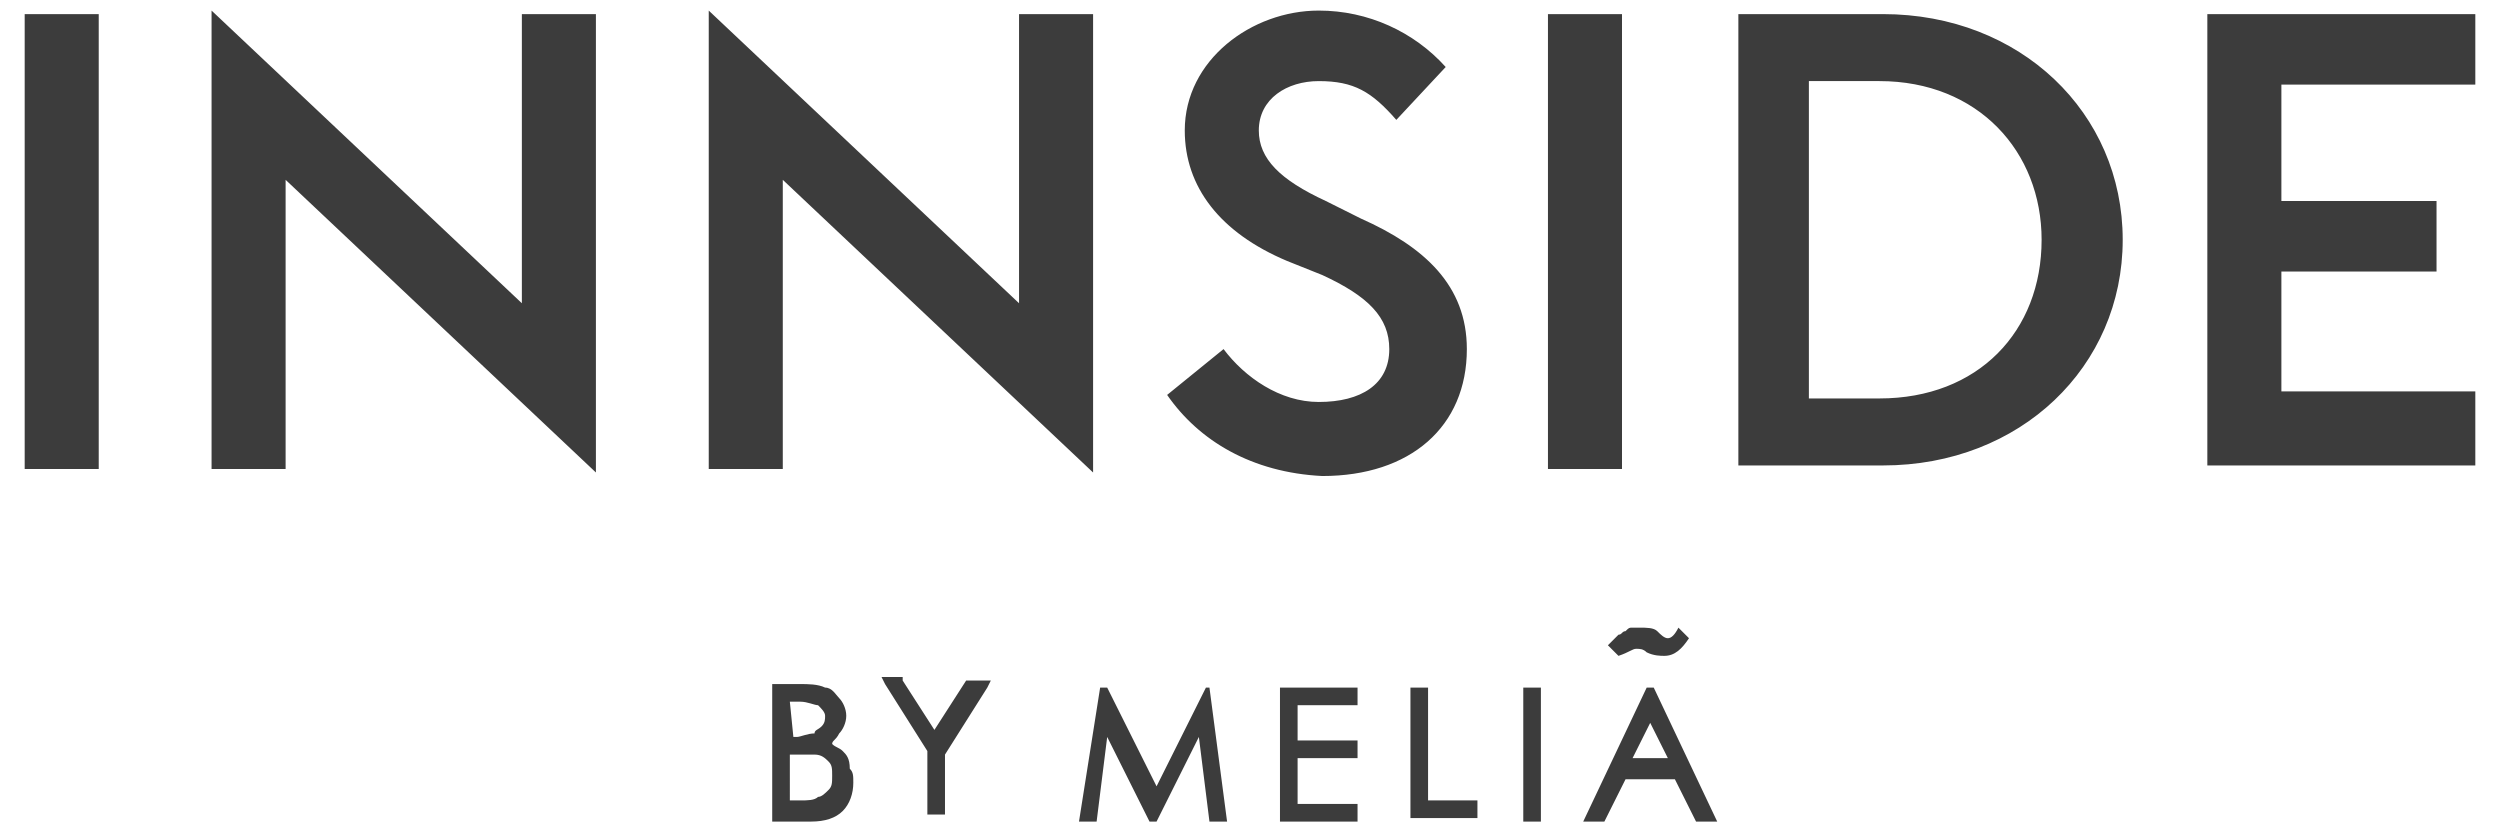 <?xml version="1.0" encoding="utf-8"?>
<!-- Generator: Adobe Illustrator 27.2.0, SVG Export Plug-In . SVG Version: 6.00 Build 0)  -->
<svg version="1.1" id="layer" xmlns="http://www.w3.org/2000/svg" xmlns:xlink="http://www.w3.org/1999/xlink" x="0px" y="0px"
	 viewBox="0 0 70.9 23.5" style="enable-background:new 0 0 70.9 23.5;" xml:space="preserve">
<style type="text/css">
	.st0{fill:#3C3C3C;}
</style>
<g transform="translate(10 16)">
	<path class="st0" d="M26.3,3.5h2.2V4h-1.7V5h1.7v0.5h-1.7v1.3h1.7v0.5h-2.2C26.3,7.2,26.3,3.5,26.3,3.5z M33.2,3.5h0.5v3.8h-0.5
		V3.5z M17.4,3.3L17.4,3.3l-0.9,1.4l-0.9-1.4l0-0.1H15l0.1,0.2l1.2,1.9v1.8h0.5V5.4L18,3.5l0.1-0.2H17.4L17.4,3.3z M13.9,5.3
		c-0.1-0.1-0.2-0.1-0.3-0.2C13.6,5,13.7,5,13.8,4.8c0.1-0.1,0.2-0.3,0.2-0.5c0-0.2-0.1-0.4-0.2-0.5c-0.1-0.1-0.2-0.3-0.4-0.3
		c-0.2-0.1-0.5-0.1-0.7-0.1h-0.8v3.9h1.1c0.4,0,0.7-0.1,0.9-0.3c0.2-0.2,0.3-0.5,0.3-0.8c0-0.2,0-0.3-0.1-0.4
		C14.1,5.5,14,5.4,13.9,5.3L13.9,5.3z M13.5,6.4c-0.1,0.1-0.2,0.2-0.3,0.2c-0.1,0.1-0.3,0.1-0.5,0.1h-0.3V5.4h0.1c0.3,0,0.5,0,0.6,0
		c0.2,0,0.3,0.1,0.4,0.2c0.1,0.1,0.1,0.2,0.1,0.4C13.6,6.2,13.6,6.3,13.5,6.4z M12.4,3.9h0.3c0.2,0,0.4,0.1,0.5,0.1
		c0.1,0.1,0.2,0.2,0.2,0.3c0,0.1,0,0.2-0.1,0.3c-0.1,0.1-0.2,0.1-0.2,0.2c-0.2,0-0.4,0.1-0.5,0.1h-0.1L12.4,3.9
		C12.3,3.9,12.4,3.9,12.4,3.9z M36.9,3.5h-0.2l-1.8,3.8h0.6l0.6-1.2h1.4l0.6,1.2h0.6C38.7,7.3,36.9,3.5,36.9,3.5z M36.3,5.5l0.5-1
		l0.5,1H36.3L36.3,5.5z M36.4,2.4c0.1,0,0.2,0,0.3,0.1c0.2,0.1,0.4,0.1,0.5,0.1c0.3,0,0.5-0.2,0.7-0.5l-0.3-0.3
		c-0.1,0.2-0.2,0.3-0.3,0.3c-0.1,0-0.2-0.1-0.3-0.2c-0.1-0.1-0.3-0.1-0.5-0.1c-0.1,0-0.1,0-0.2,0c-0.1,0-0.1,0-0.2,0.1
		c-0.1,0-0.1,0.1-0.2,0.1c-0.1,0.1-0.1,0.1-0.2,0.2l-0.1,0.1l0.3,0.3C36.2,2.5,36.3,2.4,36.4,2.4L36.4,2.4z M24.3,3.5l0.5,3.8h-0.5
		L24,4.9l-1.2,2.4h-0.2l-1.2-2.4l-0.3,2.4h-0.5l0.6-3.8h0.2l1.4,2.8l1.4-2.8C24.2,3.5,24.3,3.5,24.3,3.5z M30.5,6.7h1.4v0.5H30V3.5
		h0.5V6.7z M-9.3-15.6h2.1v12.9h-2.1V-15.6z M-1.9-10.9v8.2H-4v-13l8.8,8.3v-8.2h2.1v13L-1.9-10.9z M12.2-10.9v8.2h-2.1v-13l8.8,8.3
		v-8.2H21v13L12.2-10.9z M23.1-4.8l1.6-1.3c0.6,0.8,1.6,1.5,2.7,1.5c1.2,0,2-0.5,2-1.5c0-0.9-0.6-1.5-1.9-2.1l-1-0.4
		c-1.9-0.8-2.9-2.1-2.9-3.7c0-2,1.9-3.4,3.8-3.4c1.4,0,2.7,0.6,3.6,1.6l-1.4,1.5c-0.7-0.8-1.2-1.1-2.2-1.1c-0.9,0-1.7,0.5-1.7,1.4
		c0,0.8,0.6,1.4,1.9,2l1,0.5c1.8,0.8,3,1.9,3,3.7c0,2.2-1.6,3.6-4.1,3.6C25.5-2.6,24-3.5,23.1-4.8z M33.9-15.6h2.1v12.9h-2.1V-15.6z
		 M39.3-15.6h4.1c3.9,0,6.8,2.8,6.8,6.4s-2.9,6.4-6.8,6.4h-4.1V-15.6z M43.3-4.7c2.8,0,4.6-1.9,4.6-4.5c0-2.5-1.8-4.5-4.6-4.5h-2v9
		L43.3-4.7L43.3-4.7z M52.6-15.6h7.6v2h-5.5v3.3h4.4v2h-4.4v3.4h5.5v2.1h-7.6L52.6-15.6L52.6-15.6z"/>
</g>
</svg>
